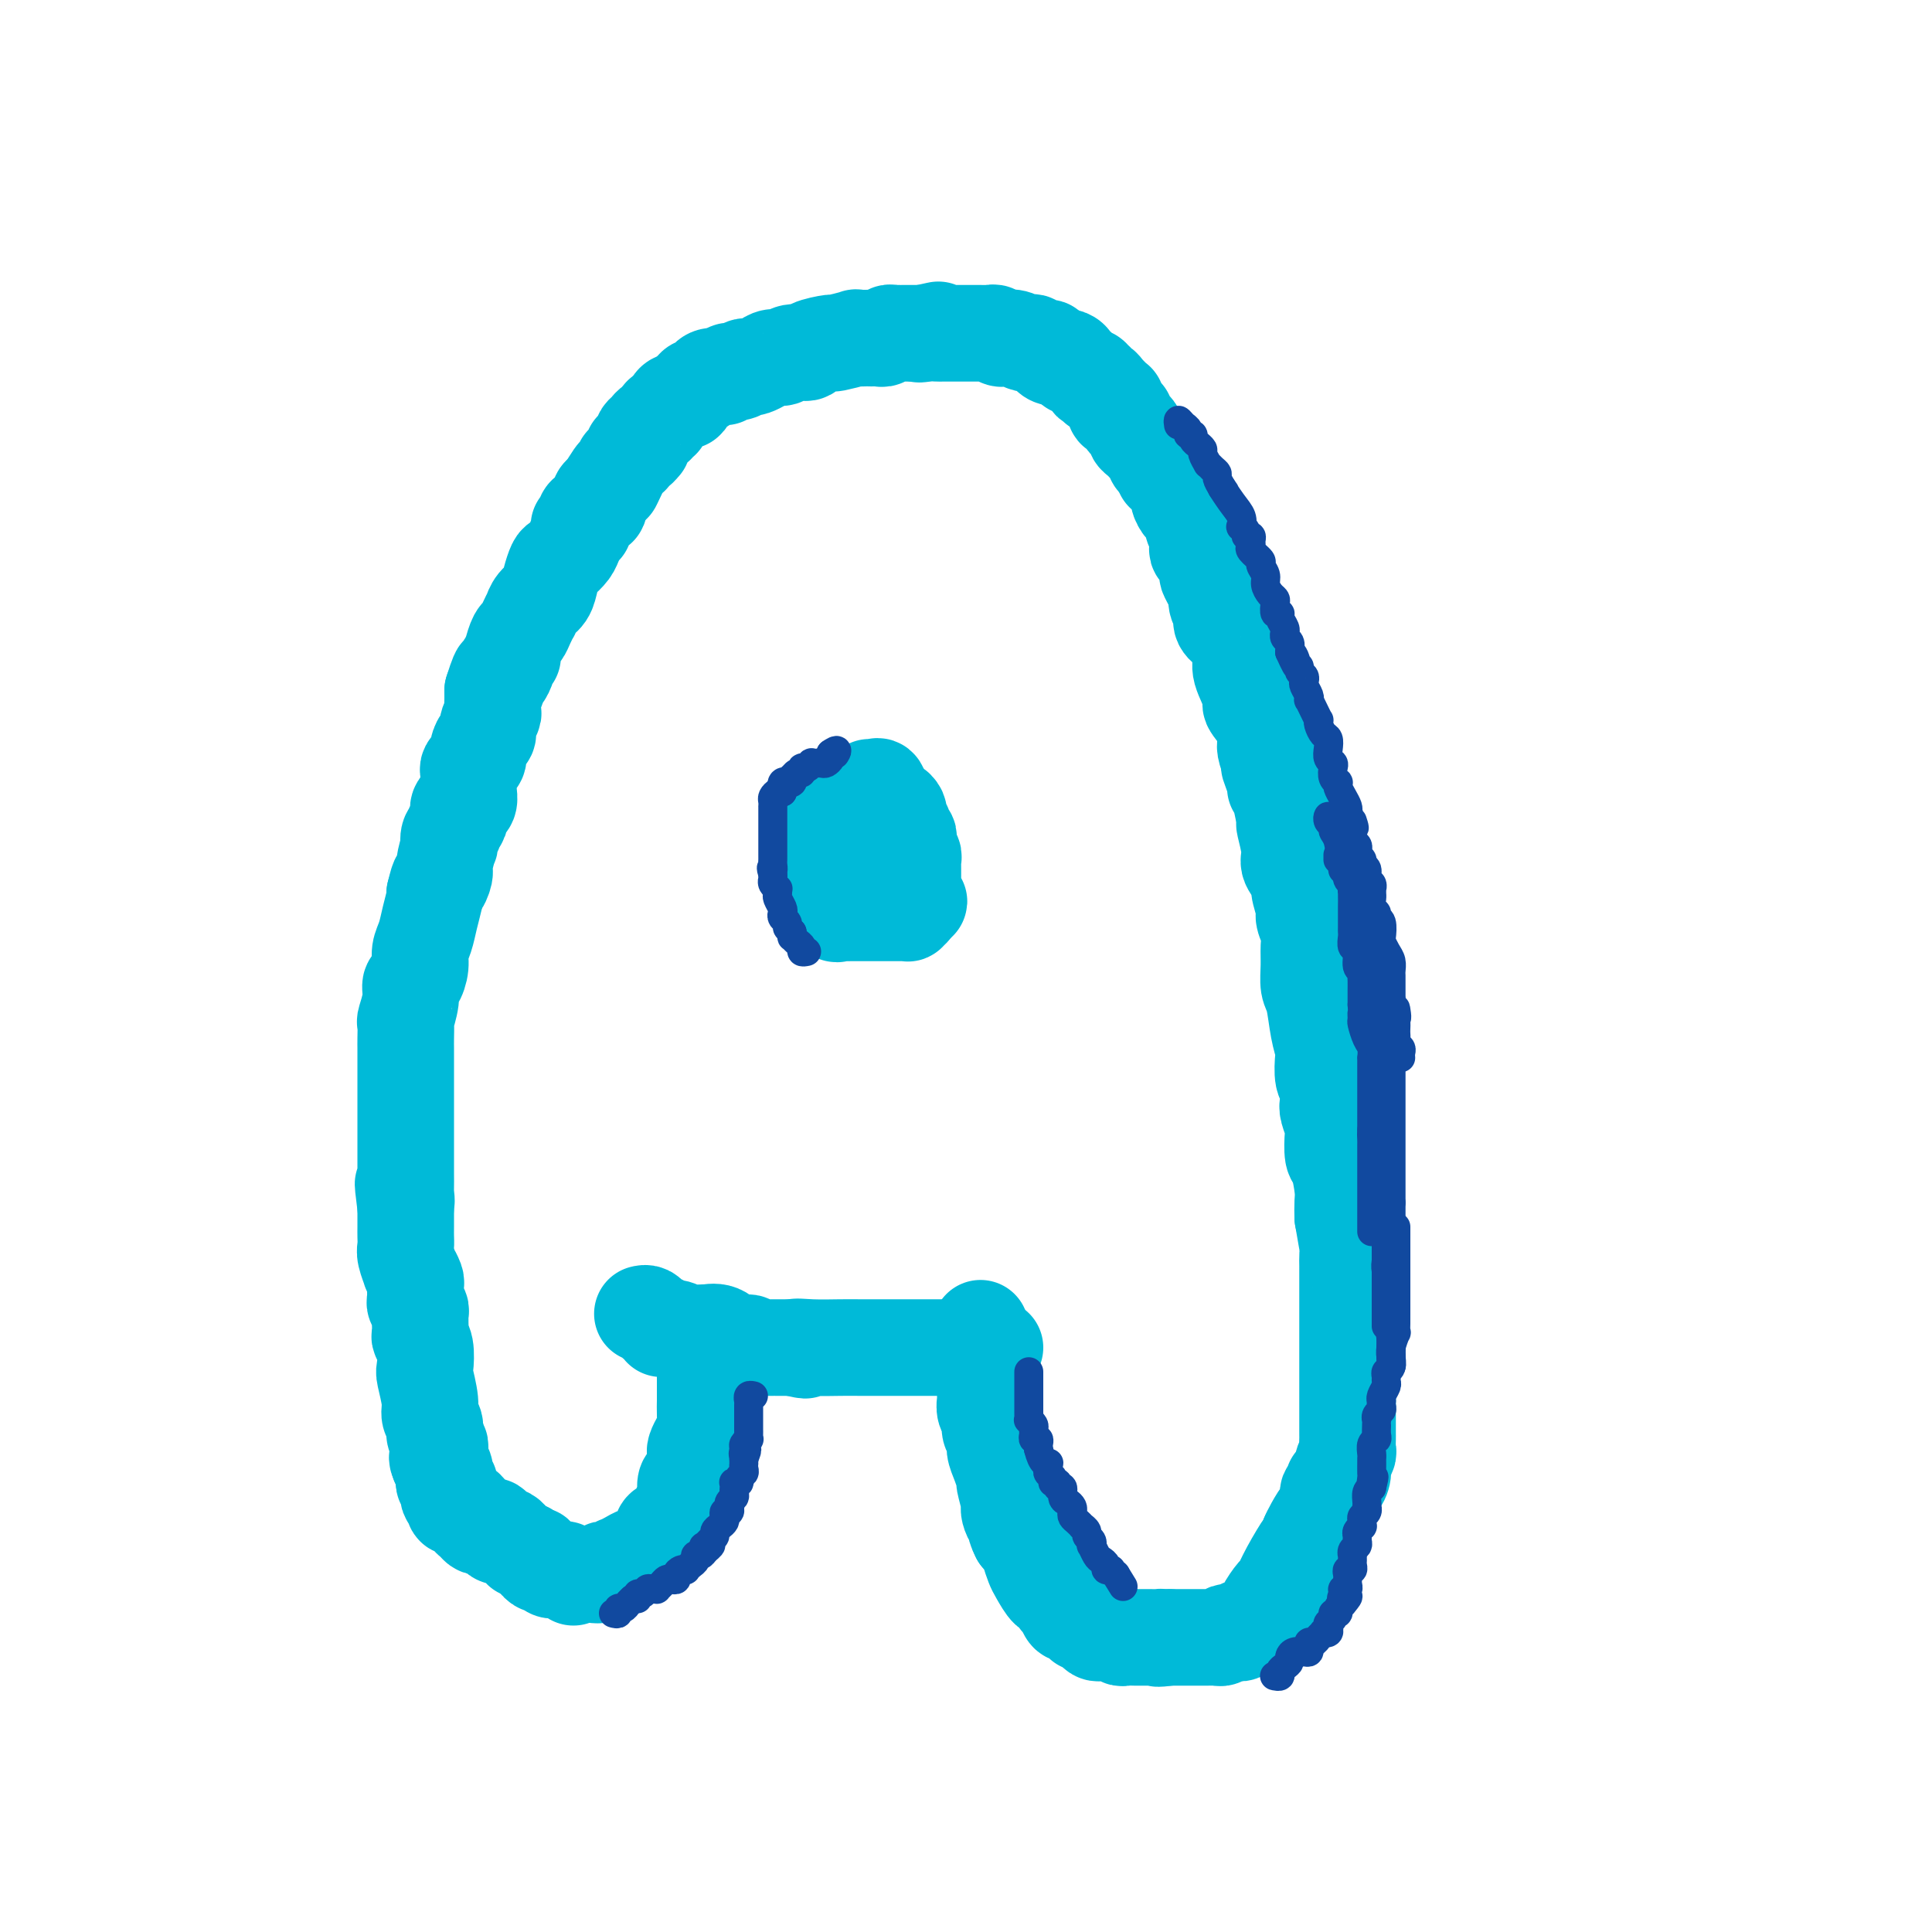 <svg viewBox='0 0 400 400' version='1.1' xmlns='http://www.w3.org/2000/svg' xmlns:xlink='http://www.w3.org/1999/xlink'><g fill='none' stroke='#00BAD8' stroke-width='20' stroke-linecap='round' stroke-linejoin='round'><path d='M146,276c0.000,-0.087 0.000,-0.173 0,0c-0.000,0.173 -0.000,0.606 0,1c0.000,0.394 0.000,0.749 0,1c-0.000,0.251 -0.000,0.400 0,1c0.000,0.600 0.000,1.653 0,2c-0.000,0.347 -0.000,-0.013 0,0c0.000,0.013 0.000,0.399 0,1c-0.000,0.601 -0.000,1.418 0,2c0.000,0.582 0.000,0.929 0,1c-0.000,0.071 -0.000,-0.135 0,0c0.000,0.135 0.000,0.612 0,1c-0.000,0.388 -0.000,0.687 0,1c0.000,0.313 0.001,0.640 0,1c-0.001,0.360 -0.003,0.754 0,1c0.003,0.246 0.011,0.346 0,1c-0.011,0.654 -0.042,1.863 0,3c0.042,1.137 0.155,2.202 0,3c-0.155,0.798 -0.580,1.330 -1,2c-0.420,0.670 -0.834,1.477 -1,2c-0.166,0.523 -0.083,0.761 0,1'/><path d='M144,301c-0.321,4.290 -0.125,2.515 0,2c0.125,-0.515 0.178,0.228 0,1c-0.178,0.772 -0.587,1.572 -1,2c-0.413,0.428 -0.831,0.485 -1,1c-0.169,0.515 -0.090,1.490 0,2c0.090,0.510 0.192,0.555 0,1c-0.192,0.445 -0.678,1.289 -1,2c-0.322,0.711 -0.481,1.290 -1,2c-0.519,0.710 -1.400,1.552 -2,2c-0.600,0.448 -0.920,0.502 -1,1c-0.080,0.498 0.081,1.439 0,2c-0.081,0.561 -0.406,0.741 -1,1c-0.594,0.259 -1.459,0.595 -2,1c-0.541,0.405 -0.757,0.878 -1,1c-0.243,0.122 -0.513,-0.107 -1,0c-0.487,0.107 -1.191,0.551 -2,1c-0.809,0.449 -1.722,0.904 -2,1c-0.278,0.096 0.080,-0.167 0,0c-0.080,0.167 -0.599,0.763 -1,1c-0.401,0.237 -0.685,0.116 -1,0c-0.315,-0.116 -0.662,-0.227 -1,0c-0.338,0.227 -0.668,0.793 -1,1c-0.332,0.207 -0.666,0.055 -1,0c-0.334,-0.055 -0.667,-0.015 -1,0c-0.333,0.015 -0.667,0.004 -1,0c-0.333,-0.004 -0.667,-0.002 -1,0'/><path d='M120,326c-2.582,1.087 -0.537,0.305 0,0c0.537,-0.305 -0.435,-0.134 -1,0c-0.565,0.134 -0.725,0.232 -1,0c-0.275,-0.232 -0.665,-0.793 -1,-1c-0.335,-0.207 -0.615,-0.059 -1,0c-0.385,0.059 -0.876,0.031 -1,0c-0.124,-0.031 0.121,-0.064 0,0c-0.121,0.064 -0.606,0.223 -1,0c-0.394,-0.223 -0.697,-0.830 -1,-1c-0.303,-0.170 -0.606,0.095 -1,0c-0.394,-0.095 -0.879,-0.551 -1,-1c-0.121,-0.449 0.121,-0.890 0,-1c-0.121,-0.110 -0.606,0.111 -1,0c-0.394,-0.111 -0.697,-0.556 -1,-1'/><path d='M109,321c-1.880,-0.725 -1.081,-0.037 -1,0c0.081,0.037 -0.555,-0.578 -1,-1c-0.445,-0.422 -0.697,-0.653 -1,-1c-0.303,-0.347 -0.656,-0.810 -1,-1c-0.344,-0.190 -0.679,-0.107 -1,0c-0.321,0.107 -0.629,0.239 -1,0c-0.371,-0.239 -0.806,-0.848 -1,-1c-0.194,-0.152 -0.146,0.152 0,0c0.146,-0.152 0.389,-0.762 0,-1c-0.389,-0.238 -1.410,-0.105 -2,0c-0.590,0.105 -0.750,0.182 -1,0c-0.250,-0.182 -0.592,-0.623 -1,-1c-0.408,-0.377 -0.884,-0.689 -1,-1c-0.116,-0.311 0.128,-0.622 0,-1c-0.128,-0.378 -0.626,-0.823 -1,-1c-0.374,-0.177 -0.622,-0.088 -1,0c-0.378,0.088 -0.885,0.173 -1,0c-0.115,-0.173 0.161,-0.606 0,-1c-0.161,-0.394 -0.761,-0.750 -1,-1c-0.239,-0.250 -0.117,-0.396 0,-1c0.117,-0.604 0.228,-1.667 0,-2c-0.228,-0.333 -0.797,0.065 -1,0c-0.203,-0.065 -0.041,-0.592 0,-1c0.041,-0.408 -0.041,-0.697 0,-1c0.041,-0.303 0.203,-0.620 0,-1c-0.203,-0.380 -0.772,-0.823 -1,-1c-0.228,-0.177 -0.114,-0.089 0,0'/><path d='M91,303c-0.929,-1.881 -0.253,-1.084 0,-1c0.253,0.084 0.083,-0.544 0,-1c-0.083,-0.456 -0.079,-0.741 0,-1c0.079,-0.259 0.232,-0.493 0,-1c-0.232,-0.507 -0.851,-1.288 -1,-2c-0.149,-0.712 0.170,-1.354 0,-2c-0.170,-0.646 -0.829,-1.297 -1,-2c-0.171,-0.703 0.147,-1.460 0,-3c-0.147,-1.540 -0.757,-3.865 -1,-5c-0.243,-1.135 -0.118,-1.081 0,-2c0.118,-0.919 0.228,-2.809 0,-4c-0.228,-1.191 -0.793,-1.681 -1,-2c-0.207,-0.319 -0.054,-0.467 0,-1c0.054,-0.533 0.011,-1.452 0,-2c-0.011,-0.548 0.011,-0.724 0,-1c-0.011,-0.276 -0.056,-0.651 0,-1c0.056,-0.349 0.211,-0.671 0,-1c-0.211,-0.329 -0.789,-0.666 -1,-1c-0.211,-0.334 -0.055,-0.665 0,-1c0.055,-0.335 0.011,-0.672 0,-1c-0.011,-0.328 0.012,-0.645 0,-1c-0.012,-0.355 -0.060,-0.746 0,-1c0.060,-0.254 0.226,-0.371 0,-1c-0.226,-0.629 -0.845,-1.768 -1,-2c-0.155,-0.232 0.155,0.445 0,0c-0.155,-0.445 -0.773,-2.010 -1,-3c-0.227,-0.990 -0.061,-1.403 0,-2c0.061,-0.597 0.016,-1.376 0,-2c-0.016,-0.624 -0.004,-1.091 0,-2c0.004,-0.909 0.001,-2.260 0,-3c-0.001,-0.740 -0.001,-0.870 0,-1'/><path d='M84,250c-1.083,-8.596 -0.290,-3.584 0,-2c0.290,1.584 0.078,-0.258 0,-1c-0.078,-0.742 -0.021,-0.384 0,-1c0.021,-0.616 0.006,-2.206 0,-3c-0.006,-0.794 -0.001,-0.790 0,-1c0.001,-0.210 0.000,-0.633 0,-1c-0.000,-0.367 -0.000,-0.679 0,-1c0.000,-0.321 0.000,-0.652 0,-1c-0.000,-0.348 -0.000,-0.712 0,-1c0.000,-0.288 0.000,-0.500 0,-1c-0.000,-0.500 -0.000,-1.288 0,-2c0.000,-0.712 -0.000,-1.350 0,-2c0.000,-0.650 0.000,-1.314 0,-2c-0.000,-0.686 -0.000,-1.395 0,-2c0.000,-0.605 0.000,-1.107 0,-2c-0.000,-0.893 -0.000,-2.177 0,-3c0.000,-0.823 0.000,-1.184 0,-2c-0.000,-0.816 -0.001,-2.086 0,-3c0.001,-0.914 0.004,-1.473 0,-2c-0.004,-0.527 -0.016,-1.024 0,-2c0.016,-0.976 0.060,-2.431 0,-3c-0.060,-0.569 -0.222,-0.252 0,-1c0.222,-0.748 0.829,-2.559 1,-4c0.171,-1.441 -0.095,-2.510 0,-3c0.095,-0.490 0.550,-0.402 1,-1c0.450,-0.598 0.895,-1.883 1,-3c0.105,-1.117 -0.129,-2.064 0,-3c0.129,-0.936 0.622,-1.859 1,-3c0.378,-1.141 0.640,-2.499 1,-4c0.360,-1.501 0.817,-3.143 1,-4c0.183,-0.857 0.091,-0.928 0,-1'/><path d='M90,185c1.090,-4.523 0.814,-2.331 1,-2c0.186,0.331 0.833,-1.200 1,-2c0.167,-0.800 -0.147,-0.869 0,-2c0.147,-1.131 0.756,-3.325 1,-4c0.244,-0.675 0.122,0.170 0,0c-0.122,-0.170 -0.243,-1.354 0,-2c0.243,-0.646 0.849,-0.755 1,-1c0.151,-0.245 -0.152,-0.626 0,-1c0.152,-0.374 0.758,-0.741 1,-1c0.242,-0.259 0.121,-0.411 0,-1c-0.121,-0.589 -0.243,-1.614 0,-2c0.243,-0.386 0.850,-0.131 1,0c0.150,0.131 -0.156,0.138 0,0c0.156,-0.138 0.774,-0.422 1,-1c0.226,-0.578 0.060,-1.450 0,-2c-0.060,-0.550 -0.013,-0.777 0,-1c0.013,-0.223 -0.007,-0.440 0,-1c0.007,-0.560 0.040,-1.462 0,-2c-0.040,-0.538 -0.151,-0.711 0,-1c0.151,-0.289 0.566,-0.692 1,-1c0.434,-0.308 0.886,-0.519 1,-1c0.114,-0.481 -0.109,-1.232 0,-2c0.109,-0.768 0.551,-1.553 1,-2c0.449,-0.447 0.905,-0.557 1,-1c0.095,-0.443 -0.171,-1.221 0,-2c0.171,-0.779 0.778,-1.559 1,-2c0.222,-0.441 0.060,-0.542 0,-1c-0.060,-0.458 -0.017,-1.274 0,-2c0.017,-0.726 0.009,-1.363 0,-2'/><path d='M102,143c2.095,-6.672 1.331,-2.351 1,-1c-0.331,1.351 -0.229,-0.269 0,-1c0.229,-0.731 0.583,-0.574 1,-1c0.417,-0.426 0.895,-1.436 1,-2c0.105,-0.564 -0.165,-0.684 0,-1c0.165,-0.316 0.765,-0.829 1,-1c0.235,-0.171 0.104,0.001 0,0c-0.104,-0.001 -0.182,-0.176 0,-1c0.182,-0.824 0.623,-2.296 1,-3c0.377,-0.704 0.692,-0.640 1,-1c0.308,-0.360 0.611,-1.145 1,-2c0.389,-0.855 0.864,-1.778 1,-2c0.136,-0.222 -0.065,0.259 0,0c0.065,-0.259 0.398,-1.259 1,-2c0.602,-0.741 1.475,-1.224 2,-2c0.525,-0.776 0.704,-1.846 1,-3c0.296,-1.154 0.710,-2.393 1,-3c0.290,-0.607 0.456,-0.583 1,-1c0.544,-0.417 1.465,-1.275 2,-2c0.535,-0.725 0.683,-1.317 1,-2c0.317,-0.683 0.802,-1.458 1,-2c0.198,-0.542 0.109,-0.852 0,-1c-0.109,-0.148 -0.237,-0.135 0,0c0.237,0.135 0.838,0.392 1,0c0.162,-0.392 -0.115,-1.432 0,-2c0.115,-0.568 0.622,-0.663 1,-1c0.378,-0.337 0.627,-0.915 1,-1c0.373,-0.085 0.870,0.323 1,0c0.130,-0.323 -0.106,-1.378 0,-2c0.106,-0.622 0.553,-0.811 1,-1'/><path d='M125,102c3.968,-6.708 2.386,-2.977 2,-2c-0.386,0.977 0.422,-0.799 1,-2c0.578,-1.201 0.925,-1.829 1,-2c0.075,-0.171 -0.121,0.113 0,0c0.121,-0.113 0.558,-0.623 1,-1c0.442,-0.377 0.889,-0.622 1,-1c0.111,-0.378 -0.114,-0.889 0,-1c0.114,-0.111 0.566,0.177 1,0c0.434,-0.177 0.852,-0.821 1,-1c0.148,-0.179 0.028,0.106 0,0c-0.028,-0.106 0.035,-0.602 0,-1c-0.035,-0.398 -0.168,-0.699 0,-1c0.168,-0.301 0.637,-0.601 1,-1c0.363,-0.399 0.619,-0.895 1,-1c0.381,-0.105 0.886,0.183 1,0c0.114,-0.183 -0.163,-0.837 0,-1c0.163,-0.163 0.765,0.164 1,0c0.235,-0.164 0.103,-0.818 0,-1c-0.103,-0.182 -0.178,0.110 0,0c0.178,-0.110 0.607,-0.621 1,-1c0.393,-0.379 0.749,-0.626 1,-1c0.251,-0.374 0.396,-0.875 1,-1c0.604,-0.125 1.667,0.125 2,0c0.333,-0.125 -0.065,-0.626 0,-1c0.065,-0.374 0.591,-0.621 1,-1c0.409,-0.379 0.700,-0.890 1,-1c0.300,-0.110 0.608,0.180 1,0c0.392,-0.180 0.868,-0.832 1,-1c0.132,-0.168 -0.080,0.147 0,0c0.080,-0.147 0.451,-0.756 1,-1c0.549,-0.244 1.274,-0.122 2,0'/><path d='M149,78c2.479,-1.642 1.175,-0.248 1,0c-0.175,0.248 0.779,-0.652 1,-1c0.221,-0.348 -0.293,-0.145 0,0c0.293,0.145 1.391,0.232 2,0c0.609,-0.232 0.729,-0.784 1,-1c0.271,-0.216 0.692,-0.095 1,0c0.308,0.095 0.504,0.165 1,0c0.496,-0.165 1.293,-0.565 2,-1c0.707,-0.435 1.324,-0.904 2,-1c0.676,-0.096 1.412,0.180 2,0c0.588,-0.180 1.029,-0.818 2,-1c0.971,-0.182 2.472,0.091 3,0c0.528,-0.091 0.083,-0.546 1,-1c0.917,-0.454 3.195,-0.906 4,-1c0.805,-0.094 0.138,0.171 1,0c0.862,-0.171 3.253,-0.778 4,-1c0.747,-0.222 -0.151,-0.060 0,0c0.151,0.060 1.350,0.017 2,0c0.650,-0.017 0.752,-0.008 1,0c0.248,0.008 0.644,0.016 1,0c0.356,-0.016 0.674,-0.057 1,0c0.326,0.057 0.661,0.211 1,0c0.339,-0.211 0.682,-0.789 1,-1c0.318,-0.211 0.610,-0.057 1,0c0.390,0.057 0.878,0.015 1,0c0.122,-0.015 -0.122,-0.004 0,0c0.122,0.004 0.610,0.001 1,0c0.390,-0.001 0.682,-0.000 1,0c0.318,0.000 0.663,0.000 1,0c0.337,-0.000 0.668,-0.000 1,0c0.332,0.000 0.666,0.000 1,0'/><path d='M191,69c6.466,-1.392 1.630,-0.373 0,0c-1.630,0.373 -0.056,0.100 1,0c1.056,-0.100 1.592,-0.027 2,0c0.408,0.027 0.686,0.007 1,0c0.314,-0.007 0.662,-0.002 1,0c0.338,0.002 0.664,0.001 1,0c0.336,-0.001 0.680,-0.000 1,0c0.320,0.000 0.614,0.000 1,0c0.386,-0.000 0.863,-0.000 1,0c0.137,0.000 -0.065,0.000 0,0c0.065,-0.000 0.399,-0.001 1,0c0.601,0.001 1.470,0.004 2,0c0.530,-0.004 0.721,-0.015 1,0c0.279,0.015 0.648,0.057 1,0c0.352,-0.057 0.689,-0.212 1,0c0.311,0.212 0.598,0.793 1,1c0.402,0.207 0.920,0.042 1,0c0.080,-0.042 -0.276,0.040 0,0c0.276,-0.040 1.186,-0.203 2,0c0.814,0.203 1.532,0.772 2,1c0.468,0.228 0.685,0.117 1,0c0.315,-0.117 0.728,-0.238 1,0c0.272,0.238 0.404,0.834 1,1c0.596,0.166 1.654,-0.100 2,0c0.346,0.100 -0.022,0.565 0,1c0.022,0.435 0.435,0.838 1,1c0.565,0.162 1.283,0.081 2,0'/><path d='M220,74c2.122,0.785 0.428,0.248 0,0c-0.428,-0.248 0.410,-0.207 1,0c0.590,0.207 0.931,0.581 1,1c0.069,0.419 -0.136,0.882 0,1c0.136,0.118 0.611,-0.108 1,0c0.389,0.108 0.692,0.551 1,1c0.308,0.449 0.623,0.904 1,1c0.377,0.096 0.818,-0.166 1,0c0.182,0.166 0.105,0.762 0,1c-0.105,0.238 -0.237,0.118 0,0c0.237,-0.118 0.841,-0.234 1,0c0.159,0.234 -0.129,0.818 0,1c0.129,0.182 0.676,-0.039 1,0c0.324,0.039 0.424,0.339 1,1c0.576,0.661 1.626,1.683 2,2c0.374,0.317 0.070,-0.071 0,0c-0.070,0.071 0.094,0.600 0,1c-0.094,0.400 -0.446,0.670 0,1c0.446,0.330 1.692,0.718 2,1c0.308,0.282 -0.321,0.457 0,1c0.321,0.543 1.591,1.455 2,2c0.409,0.545 -0.044,0.723 0,1c0.044,0.277 0.585,0.651 1,1c0.415,0.349 0.703,0.672 1,1c0.297,0.328 0.602,0.663 1,1c0.398,0.337 0.890,0.678 1,1c0.110,0.322 -0.163,0.625 0,1c0.163,0.375 0.761,0.821 1,1c0.239,0.179 0.120,0.089 0,0'/><path d='M240,96c3.271,3.809 1.450,2.333 1,2c-0.450,-0.333 0.471,0.478 1,1c0.529,0.522 0.666,0.755 1,1c0.334,0.245 0.864,0.503 1,1c0.136,0.497 -0.122,1.231 0,2c0.122,0.769 0.625,1.571 1,2c0.375,0.429 0.623,0.486 1,1c0.377,0.514 0.885,1.486 1,2c0.115,0.514 -0.163,0.569 0,1c0.163,0.431 0.766,1.236 1,2c0.234,0.764 0.101,1.485 0,2c-0.101,0.515 -0.168,0.823 0,1c0.168,0.177 0.570,0.223 1,1c0.430,0.777 0.886,2.283 1,3c0.114,0.717 -0.114,0.643 0,1c0.114,0.357 0.571,1.145 1,2c0.429,0.855 0.831,1.776 1,2c0.169,0.224 0.105,-0.249 0,0c-0.105,0.249 -0.250,1.220 0,2c0.250,0.780 0.894,1.367 1,2c0.106,0.633 -0.328,1.311 0,2c0.328,0.689 1.416,1.389 2,2c0.584,0.611 0.662,1.132 1,2c0.338,0.868 0.934,2.083 1,3c0.066,0.917 -0.399,1.538 0,3c0.399,1.462 1.661,3.766 2,5c0.339,1.234 -0.246,1.397 0,2c0.246,0.603 1.324,1.646 2,3c0.676,1.354 0.951,3.018 1,4c0.049,0.982 -0.129,1.280 0,2c0.129,0.720 0.564,1.860 1,3'/><path d='M263,158c3.494,9.649 0.730,2.773 0,1c-0.730,-1.773 0.574,1.559 1,3c0.426,1.441 -0.025,0.991 0,1c0.025,0.009 0.526,0.476 1,2c0.474,1.524 0.919,4.103 1,5c0.081,0.897 -0.204,0.111 0,1c0.204,0.889 0.896,3.453 1,5c0.104,1.547 -0.379,2.076 0,3c0.379,0.924 1.622,2.243 2,3c0.378,0.757 -0.109,0.954 0,2c0.109,1.046 0.814,2.943 1,4c0.186,1.057 -0.147,1.274 0,2c0.147,0.726 0.775,1.963 1,3c0.225,1.037 0.049,1.876 0,3c-0.049,1.124 0.029,2.532 0,4c-0.029,1.468 -0.165,2.996 0,4c0.165,1.004 0.632,1.484 1,3c0.368,1.516 0.638,4.068 1,6c0.362,1.932 0.815,3.246 1,4c0.185,0.754 0.101,0.949 0,2c-0.101,1.051 -0.220,2.957 0,4c0.220,1.043 0.777,1.222 1,2c0.223,0.778 0.112,2.156 0,3c-0.112,0.844 -0.223,1.154 0,2c0.223,0.846 0.782,2.229 1,3c0.218,0.771 0.097,0.930 0,2c-0.097,1.070 -0.170,3.052 0,4c0.170,0.948 0.582,0.862 1,2c0.418,1.138 0.843,3.499 1,5c0.157,1.501 0.045,2.143 0,3c-0.045,0.857 -0.022,1.928 0,3'/><path d='M278,252c2.547,15.064 1.415,5.723 1,3c-0.415,-2.723 -0.111,1.170 0,3c0.111,1.830 0.030,1.596 0,2c-0.030,0.404 -0.008,1.445 0,2c0.008,0.555 0.002,0.625 0,1c-0.002,0.375 -0.001,1.056 0,2c0.001,0.944 0.000,2.152 0,3c-0.000,0.848 -0.000,1.335 0,2c0.000,0.665 0.000,1.509 0,3c-0.000,1.491 -0.000,3.631 0,5c0.000,1.369 0.000,1.967 0,3c-0.000,1.033 -0.000,2.499 0,4c0.000,1.501 0.000,3.036 0,4c-0.000,0.964 -0.000,1.358 0,2c0.000,0.642 0.000,1.533 0,2c-0.000,0.467 -0.000,0.510 0,1c0.000,0.490 0.001,1.426 0,2c-0.001,0.574 -0.004,0.787 0,1c0.004,0.213 0.016,0.427 0,1c-0.016,0.573 -0.060,1.507 0,2c0.060,0.493 0.222,0.547 0,1c-0.222,0.453 -0.829,1.307 -1,2c-0.171,0.693 0.094,1.226 0,2c-0.094,0.774 -0.546,1.787 -1,2c-0.454,0.213 -0.908,-0.376 -1,0c-0.092,0.376 0.179,1.718 0,2c-0.179,0.282 -0.808,-0.496 -1,0c-0.192,0.496 0.052,2.267 0,3c-0.052,0.733 -0.398,0.428 -1,1c-0.602,0.572 -1.458,2.021 -2,3c-0.542,0.979 -0.771,1.490 -1,2'/><path d='M271,318c-1.313,2.998 -0.594,1.493 -1,2c-0.406,0.507 -1.936,3.025 -3,5c-1.064,1.975 -1.661,3.408 -2,4c-0.339,0.592 -0.420,0.343 -1,1c-0.580,0.657 -1.660,2.218 -2,3c-0.340,0.782 0.058,0.783 0,1c-0.058,0.217 -0.574,0.650 -1,1c-0.426,0.350 -0.762,0.616 -1,1c-0.238,0.384 -0.378,0.887 -1,1c-0.622,0.113 -1.725,-0.162 -2,0c-0.275,0.162 0.277,0.761 0,1c-0.277,0.239 -1.384,0.116 -2,0c-0.616,-0.116 -0.743,-0.227 -1,0c-0.257,0.227 -0.646,0.793 -1,1c-0.354,0.207 -0.673,0.055 -1,0c-0.327,-0.055 -0.660,-0.015 -1,0c-0.340,0.015 -0.686,0.004 -1,0c-0.314,-0.004 -0.594,-0.001 -1,0c-0.406,0.001 -0.936,0.000 -1,0c-0.064,-0.000 0.338,-0.000 0,0c-0.338,0.000 -1.417,0.000 -2,0c-0.583,-0.000 -0.672,-0.000 -1,0c-0.328,0.000 -0.896,0.000 -1,0c-0.104,-0.000 0.256,-0.000 0,0c-0.256,0.000 -1.128,0.000 -2,0'/><path d='M242,339c-3.268,0.464 -2.436,0.124 -2,0c0.436,-0.124 0.478,-0.034 0,0c-0.478,0.034 -1.476,0.010 -2,0c-0.524,-0.010 -0.575,-0.006 -1,0c-0.425,0.006 -1.223,0.016 -2,0c-0.777,-0.016 -1.532,-0.057 -2,0c-0.468,0.057 -0.650,0.211 -1,0c-0.350,-0.211 -0.867,-0.789 -1,-1c-0.133,-0.211 0.119,-0.055 0,0c-0.119,0.055 -0.610,0.011 -1,0c-0.390,-0.011 -0.678,0.012 -1,0c-0.322,-0.012 -0.677,-0.060 -1,0c-0.323,0.060 -0.612,0.227 -1,0c-0.388,-0.227 -0.873,-0.850 -1,-1c-0.127,-0.150 0.106,0.171 0,0c-0.106,-0.171 -0.549,-0.834 -1,-1c-0.451,-0.166 -0.908,0.165 -1,0c-0.092,-0.165 0.183,-0.827 0,-1c-0.183,-0.173 -0.822,0.143 -1,0c-0.178,-0.143 0.107,-0.744 0,-1c-0.107,-0.256 -0.606,-0.168 -1,0c-0.394,0.168 -0.682,0.416 -1,0c-0.318,-0.416 -0.666,-1.494 -1,-2c-0.334,-0.506 -0.653,-0.438 -1,-1c-0.347,-0.562 -0.723,-1.752 -1,-2c-0.277,-0.248 -0.455,0.448 -1,0c-0.545,-0.448 -1.455,-2.040 -2,-3c-0.545,-0.960 -0.723,-1.288 -1,-2c-0.277,-0.712 -0.651,-1.807 -1,-3c-0.349,-1.193 -0.671,-2.484 -1,-3c-0.329,-0.516 -0.664,-0.258 -1,0'/><path d='M211,318c-1.502,-2.896 -0.258,-2.135 0,-2c0.258,0.135 -0.471,-0.357 -1,-1c-0.529,-0.643 -0.859,-1.438 -1,-2c-0.141,-0.562 -0.093,-0.891 0,-1c0.093,-0.109 0.231,0.003 0,-1c-0.231,-1.003 -0.831,-3.122 -1,-4c-0.169,-0.878 0.094,-0.514 0,-1c-0.094,-0.486 -0.546,-1.821 -1,-3c-0.454,-1.179 -0.910,-2.202 -1,-3c-0.090,-0.798 0.186,-1.369 0,-2c-0.186,-0.631 -0.835,-1.320 -1,-2c-0.165,-0.680 0.152,-1.351 0,-2c-0.152,-0.649 -0.773,-1.276 -1,-2c-0.227,-0.724 -0.060,-1.545 0,-2c0.060,-0.455 0.012,-0.543 0,-1c-0.012,-0.457 0.011,-1.282 0,-2c-0.011,-0.718 -0.055,-1.330 0,-2c0.055,-0.670 0.211,-1.399 0,-2c-0.211,-0.601 -0.789,-1.074 -1,-2c-0.211,-0.926 -0.057,-2.304 0,-3c0.057,-0.696 0.015,-0.709 0,-1c-0.015,-0.291 -0.004,-0.862 0,-1c0.004,-0.138 0.001,0.155 0,0c-0.001,-0.155 -0.000,-0.759 0,-1c0.000,-0.241 0.000,-0.121 0,0'/><path d='M133,272c0.332,-0.081 0.663,-0.161 1,0c0.337,0.161 0.678,0.565 1,1c0.322,0.435 0.624,0.901 1,1c0.376,0.099 0.824,-0.171 1,0c0.176,0.171 0.079,0.782 0,1c-0.079,0.218 -0.138,0.044 0,0c0.138,-0.044 0.475,0.040 1,0c0.525,-0.040 1.238,-0.206 2,0c0.762,0.206 1.572,0.785 2,1c0.428,0.215 0.473,0.065 1,0c0.527,-0.065 1.535,-0.047 2,0c0.465,0.047 0.385,0.121 1,0c0.615,-0.121 1.923,-0.439 3,0c1.077,0.439 1.923,1.634 3,2c1.077,0.366 2.383,-0.098 3,0c0.617,0.098 0.543,0.758 1,1c0.457,0.242 1.444,0.065 2,0c0.556,-0.065 0.679,-0.017 1,0c0.321,0.017 0.839,0.005 1,0c0.161,-0.005 -0.033,-0.001 0,0c0.033,0.001 0.295,0.000 1,0c0.705,-0.000 1.852,-0.000 3,0'/><path d='M164,279c4.924,1.083 1.734,0.290 1,0c-0.734,-0.290 0.986,-0.078 3,0c2.014,0.078 4.320,0.021 6,0c1.680,-0.021 2.734,-0.006 4,0c1.266,0.006 2.743,0.001 4,0c1.257,-0.001 2.294,-0.000 3,0c0.706,0.000 1.081,0.000 2,0c0.919,-0.000 2.384,-0.000 4,0c1.616,0.000 3.385,0.000 5,0c1.615,-0.000 3.077,-0.000 4,0c0.923,0.000 1.309,0.000 2,0c0.691,-0.000 1.688,-0.000 2,0c0.312,0.000 -0.061,0.000 0,0c0.061,-0.000 0.555,-0.000 1,0c0.445,0.000 0.841,0.000 1,0c0.159,-0.000 0.079,-0.000 0,0'/><path d='M177,165c-0.333,-0.511 -0.666,-1.023 -1,-1c-0.334,0.023 -0.668,0.579 -1,1c-0.332,0.421 -0.662,0.705 -1,1c-0.338,0.295 -0.683,0.600 -1,1c-0.317,0.400 -0.606,0.895 -1,1c-0.394,0.105 -0.894,-0.179 -1,0c-0.106,0.179 0.182,0.822 0,1c-0.182,0.178 -0.834,-0.107 -1,0c-0.166,0.107 0.153,0.607 0,1c-0.153,0.393 -0.777,0.679 -1,1c-0.223,0.321 -0.046,0.676 0,1c0.046,0.324 -0.040,0.615 0,1c0.040,0.385 0.207,0.863 0,1c-0.207,0.137 -0.788,-0.066 -1,0c-0.212,0.066 -0.057,0.400 0,1c0.057,0.600 0.015,1.466 0,2c-0.015,0.534 -0.004,0.734 0,1c0.004,0.266 0.001,0.596 0,1c-0.001,0.404 -0.000,0.881 0,1c0.000,0.119 0.000,-0.122 0,0c-0.000,0.122 -0.000,0.606 0,1c0.000,0.394 0.000,0.697 0,1'/><path d='M168,182c-0.071,2.023 0.752,1.081 1,1c0.248,-0.081 -0.078,0.700 0,1c0.078,0.300 0.561,0.118 1,0c0.439,-0.118 0.835,-0.171 1,0c0.165,0.171 0.101,0.566 0,1c-0.101,0.434 -0.238,0.909 0,1c0.238,0.091 0.851,-0.200 1,0c0.149,0.200 -0.167,0.891 0,1c0.167,0.109 0.818,-0.363 1,0c0.182,0.363 -0.106,1.561 0,2c0.106,0.439 0.606,0.118 1,0c0.394,-0.118 0.683,-0.031 1,0c0.317,0.031 0.662,0.008 1,0c0.338,-0.008 0.668,-0.002 1,0c0.332,0.002 0.665,0.001 1,0c0.335,-0.001 0.671,-0.000 1,0c0.329,0.000 0.651,0.000 1,0c0.349,-0.000 0.724,-0.000 1,0c0.276,0.000 0.451,-0.000 1,0c0.549,0.000 1.470,0.000 2,0c0.530,-0.000 0.668,-0.000 1,0c0.332,0.000 0.859,0.001 1,0c0.141,-0.001 -0.102,-0.003 0,0c0.102,0.003 0.549,0.012 1,0c0.451,-0.012 0.904,-0.044 1,0c0.096,0.044 -0.167,0.166 0,0c0.167,-0.166 0.762,-0.619 1,-1c0.238,-0.381 0.119,-0.691 0,-1'/><path d='M189,187c2.475,-0.411 0.663,-0.439 0,-1c-0.663,-0.561 -0.178,-1.656 0,-2c0.178,-0.344 0.048,0.063 0,0c-0.048,-0.063 -0.013,-0.594 0,-1c0.013,-0.406 0.003,-0.686 0,-1c-0.003,-0.314 0.000,-0.662 0,-1c-0.000,-0.338 -0.004,-0.668 0,-1c0.004,-0.332 0.015,-0.667 0,-1c-0.015,-0.333 -0.057,-0.663 0,-1c0.057,-0.337 0.211,-0.682 0,-1c-0.211,-0.318 -0.788,-0.610 -1,-1c-0.212,-0.390 -0.061,-0.878 0,-1c0.061,-0.122 0.031,0.121 0,0c-0.031,-0.121 -0.065,-0.606 0,-1c0.065,-0.394 0.228,-0.698 0,-1c-0.228,-0.302 -0.846,-0.602 -1,-1c-0.154,-0.398 0.155,-0.894 0,-1c-0.155,-0.106 -0.773,0.179 -1,0c-0.227,-0.179 -0.064,-0.823 0,-1c0.064,-0.177 0.028,0.111 0,0c-0.028,-0.111 -0.049,-0.621 0,-1c0.049,-0.379 0.167,-0.626 0,-1c-0.167,-0.374 -0.619,-0.874 -1,-1c-0.381,-0.126 -0.690,0.121 -1,0c-0.310,-0.121 -0.622,-0.609 -1,-1c-0.378,-0.391 -0.822,-0.683 -1,-1c-0.178,-0.317 -0.089,-0.658 0,-1'/><path d='M182,164c-1.095,-2.105 -0.332,-0.368 0,0c0.332,0.368 0.233,-0.633 0,-1c-0.233,-0.367 -0.601,-0.099 -1,0c-0.399,0.099 -0.828,0.028 -1,0c-0.172,-0.028 -0.086,-0.014 0,0'/></g>
<g fill='none' stroke='#11499F' stroke-width='6' stroke-linecap='round' stroke-linejoin='round'><path d='M127,334c0.447,0.120 0.893,0.239 1,0c0.107,-0.239 -0.126,-0.837 0,-1c0.126,-0.163 0.611,0.110 1,0c0.389,-0.110 0.683,-0.603 1,-1c0.317,-0.397 0.659,-0.699 1,-1'/><path d='M131,331c0.858,-0.399 1.003,0.103 1,0c-0.003,-0.103 -0.155,-0.813 0,-1c0.155,-0.187 0.615,0.147 1,0c0.385,-0.147 0.695,-0.774 1,-1c0.305,-0.226 0.607,-0.050 1,0c0.393,0.050 0.879,-0.025 1,0c0.121,0.025 -0.121,0.151 0,0c0.121,-0.151 0.606,-0.579 1,-1c0.394,-0.421 0.697,-0.834 1,-1c0.303,-0.166 0.607,-0.083 1,0c0.393,0.083 0.875,0.167 1,0c0.125,-0.167 -0.107,-0.584 0,-1c0.107,-0.416 0.555,-0.832 1,-1c0.445,-0.168 0.889,-0.087 1,0c0.111,0.087 -0.111,0.182 0,0c0.111,-0.182 0.555,-0.640 1,-1c0.445,-0.360 0.893,-0.622 1,-1c0.107,-0.378 -0.125,-0.871 0,-1c0.125,-0.129 0.607,0.106 1,0c0.393,-0.106 0.696,-0.553 1,-1'/><path d='M146,321c2.332,-1.786 0.663,-1.252 0,-1c-0.663,0.252 -0.318,0.222 0,0c0.318,-0.222 0.611,-0.637 1,-1c0.389,-0.363 0.875,-0.674 1,-1c0.125,-0.326 -0.111,-0.666 0,-1c0.111,-0.334 0.569,-0.663 1,-1c0.431,-0.337 0.833,-0.682 1,-1c0.167,-0.318 0.097,-0.607 0,-1c-0.097,-0.393 -0.222,-0.889 0,-1c0.222,-0.111 0.791,0.163 1,0c0.209,-0.163 0.060,-0.765 0,-1c-0.060,-0.235 -0.030,-0.105 0,0c0.030,0.105 0.061,0.183 0,0c-0.061,-0.183 -0.212,-0.627 0,-1c0.212,-0.373 0.788,-0.675 1,-1c0.212,-0.325 0.061,-0.675 0,-1c-0.061,-0.325 -0.031,-0.626 0,-1c0.031,-0.374 0.065,-0.821 0,-1c-0.065,-0.179 -0.228,-0.089 0,0c0.228,0.089 0.846,0.178 1,0c0.154,-0.178 -0.155,-0.621 0,-1c0.155,-0.379 0.774,-0.693 1,-1c0.226,-0.307 0.061,-0.608 0,-1c-0.061,-0.392 -0.016,-0.875 0,-1c0.016,-0.125 0.005,0.107 0,0c-0.005,-0.107 -0.002,-0.554 0,-1'/><path d='M154,302c1.233,-3.117 0.316,-1.409 0,-1c-0.316,0.409 -0.032,-0.482 0,-1c0.032,-0.518 -0.188,-0.664 0,-1c0.188,-0.336 0.782,-0.863 1,-1c0.218,-0.137 0.058,0.117 0,0c-0.058,-0.117 -0.016,-0.606 0,-1c0.016,-0.394 0.004,-0.693 0,-1c-0.004,-0.307 -0.001,-0.621 0,-1c0.001,-0.379 0.000,-0.823 0,-1c-0.000,-0.177 -0.000,-0.089 0,0c0.000,0.089 -0.000,0.177 0,0c0.000,-0.177 0.000,-0.621 0,-1c-0.000,-0.379 -0.001,-0.694 0,-1c0.001,-0.306 0.004,-0.604 0,-1c-0.004,-0.396 -0.015,-0.891 0,-1c0.015,-0.109 0.056,0.167 0,0c-0.056,-0.167 -0.207,-0.776 0,-1c0.207,-0.224 0.774,-0.064 1,0c0.226,0.064 0.113,0.032 0,0'/><path d='M167,197c-0.445,0.092 -0.890,0.183 -1,0c-0.110,-0.183 0.114,-0.641 0,-1c-0.114,-0.359 -0.566,-0.618 -1,-1c-0.434,-0.382 -0.848,-0.886 -1,-1c-0.152,-0.114 -0.041,0.162 0,0c0.041,-0.162 0.012,-0.760 0,-1c-0.012,-0.240 -0.006,-0.120 0,0'/><path d='M164,193c-0.707,-0.797 -0.973,-0.790 -1,-1c-0.027,-0.210 0.185,-0.637 0,-1c-0.185,-0.363 -0.767,-0.660 -1,-1c-0.233,-0.340 -0.115,-0.722 0,-1c0.115,-0.278 0.228,-0.452 0,-1c-0.228,-0.548 -0.797,-1.470 -1,-2c-0.203,-0.530 -0.040,-0.667 0,-1c0.040,-0.333 -0.042,-0.863 0,-1c0.042,-0.137 0.207,0.118 0,0c-0.207,-0.118 -0.787,-0.609 -1,-1c-0.213,-0.391 -0.061,-0.683 0,-1c0.061,-0.317 0.030,-0.658 0,-1'/><path d='M160,181c-0.619,-2.035 -0.166,-1.122 0,-1c0.166,0.122 0.044,-0.546 0,-1c-0.044,-0.454 -0.012,-0.695 0,-1c0.012,-0.305 0.003,-0.673 0,-1c-0.003,-0.327 -0.001,-0.612 0,-1c0.001,-0.388 0.000,-0.877 0,-1c-0.000,-0.123 -0.000,0.121 0,0c0.000,-0.121 0.000,-0.606 0,-1c-0.000,-0.394 -0.000,-0.697 0,-1c0.000,-0.303 0.000,-0.606 0,-1c-0.000,-0.394 -0.000,-0.879 0,-1c0.000,-0.121 0.000,0.121 0,0c-0.000,-0.121 -0.000,-0.606 0,-1c0.000,-0.394 0.000,-0.697 0,-1c-0.000,-0.303 -0.001,-0.606 0,-1c0.001,-0.394 0.003,-0.880 0,-1c-0.003,-0.120 -0.012,0.125 0,0c0.012,-0.125 0.044,-0.621 0,-1c-0.044,-0.379 -0.166,-0.640 0,-1c0.166,-0.360 0.619,-0.817 1,-1c0.381,-0.183 0.691,-0.091 1,0'/><path d='M162,164c0.327,-2.795 0.144,-1.284 0,-1c-0.144,0.284 -0.249,-0.660 0,-1c0.249,-0.340 0.850,-0.076 1,0c0.150,0.076 -0.153,-0.036 0,0c0.153,0.036 0.763,0.221 1,0c0.237,-0.221 0.101,-0.848 0,-1c-0.101,-0.152 -0.168,0.170 0,0c0.168,-0.170 0.571,-0.834 1,-1c0.429,-0.166 0.884,0.166 1,0c0.116,-0.166 -0.109,-0.829 0,-1c0.109,-0.171 0.550,0.150 1,0c0.450,-0.150 0.908,-0.773 1,-1c0.092,-0.227 -0.183,-0.060 0,0c0.183,0.060 0.823,0.013 1,0c0.177,-0.013 -0.110,0.008 0,0c0.110,-0.008 0.617,-0.043 1,0c0.383,0.043 0.642,0.165 1,0c0.358,-0.165 0.817,-0.619 1,-1c0.183,-0.381 0.092,-0.691 0,-1'/><path d='M172,156c1.778,-1.244 1.222,-0.356 1,0c-0.222,0.356 -0.111,0.178 0,0'/><path d='M213,284c-0.000,0.447 -0.000,0.893 0,1c0.000,0.107 0.000,-0.126 0,0c-0.000,0.126 -0.000,0.612 0,1c0.000,0.388 0.000,0.677 0,1c-0.000,0.323 -0.000,0.678 0,1c0.000,0.322 0.000,0.611 0,1c-0.000,0.389 -0.000,0.877 0,1c0.000,0.123 0.000,-0.121 0,0c-0.000,0.121 -0.001,0.606 0,1c0.001,0.394 0.004,0.697 0,1c-0.004,0.303 -0.015,0.606 0,1c0.015,0.394 0.057,0.879 0,1c-0.057,0.121 -0.212,-0.121 0,0c0.212,0.121 0.793,0.606 1,1c0.207,0.394 0.041,0.697 0,1c-0.041,0.303 0.041,0.606 0,1c-0.041,0.394 -0.207,0.879 0,1c0.207,0.121 0.786,-0.121 1,0c0.214,0.121 0.061,0.606 0,1c-0.061,0.394 -0.031,0.697 0,1'/><path d='M215,300c0.764,3.167 1.673,3.086 2,3c0.327,-0.086 0.073,-0.177 0,0c-0.073,0.177 0.037,0.621 0,1c-0.037,0.379 -0.221,0.694 0,1c0.221,0.306 0.848,0.602 1,1c0.152,0.398 -0.170,0.898 0,1c0.170,0.102 0.833,-0.194 1,0c0.167,0.194 -0.162,0.878 0,1c0.162,0.122 0.814,-0.318 1,0c0.186,0.318 -0.094,1.395 0,2c0.094,0.605 0.564,0.739 1,1c0.436,0.261 0.839,0.648 1,1c0.161,0.352 0.081,0.668 0,1c-0.081,0.332 -0.161,0.680 0,1c0.161,0.320 0.564,0.611 1,1c0.436,0.389 0.905,0.878 1,1c0.095,0.122 -0.185,-0.121 0,0c0.185,0.121 0.833,0.605 1,1c0.167,0.395 -0.148,0.701 0,1c0.148,0.299 0.760,0.591 1,1c0.240,0.409 0.107,0.935 0,1c-0.107,0.065 -0.187,-0.333 0,0c0.187,0.333 0.643,1.396 1,2c0.357,0.604 0.617,0.750 1,1c0.383,0.250 0.890,0.606 1,1c0.110,0.394 -0.177,0.827 0,1c0.177,0.173 0.817,0.085 1,0c0.183,-0.085 -0.091,-0.167 0,0c0.091,0.167 0.545,0.584 1,1'/><path d='M231,326c2.667,4.333 1.333,2.167 0,0'/><path d='M264,347c-0.119,-0.024 -0.238,-0.048 0,0c0.238,0.048 0.834,0.168 1,0c0.166,-0.168 -0.097,-0.623 0,-1c0.097,-0.377 0.554,-0.676 1,-1c0.446,-0.324 0.880,-0.675 1,-1c0.120,-0.325 -0.073,-0.626 0,-1c0.073,-0.374 0.411,-0.822 1,-1c0.589,-0.178 1.429,-0.085 2,0c0.571,0.085 0.874,0.164 1,0c0.126,-0.164 0.076,-0.569 0,-1c-0.076,-0.431 -0.179,-0.886 0,-1c0.179,-0.114 0.640,0.114 1,0c0.360,-0.114 0.619,-0.569 1,-1c0.381,-0.431 0.886,-0.836 1,-1c0.114,-0.164 -0.161,-0.085 0,0c0.161,0.085 0.760,0.176 1,0c0.240,-0.176 0.121,-0.621 0,-1c-0.121,-0.379 -0.243,-0.693 0,-1c0.243,-0.307 0.852,-0.607 1,-1c0.148,-0.393 -0.167,-0.879 0,-1c0.167,-0.121 0.814,0.121 1,0c0.186,-0.121 -0.090,-0.606 0,-1c0.090,-0.394 0.545,-0.697 1,-1'/><path d='M278,332c2.161,-2.503 0.565,-1.262 0,-1c-0.565,0.262 -0.099,-0.455 0,-1c0.099,-0.545 -0.169,-0.919 0,-1c0.169,-0.081 0.776,0.132 1,0c0.224,-0.132 0.064,-0.609 0,-1c-0.064,-0.391 -0.031,-0.696 0,-1c0.031,-0.304 0.061,-0.606 0,-1c-0.061,-0.394 -0.213,-0.880 0,-1c0.213,-0.120 0.789,0.126 1,0c0.211,-0.126 0.055,-0.625 0,-1c-0.055,-0.375 -0.011,-0.625 0,-1c0.011,-0.375 -0.011,-0.874 0,-1c0.011,-0.126 0.056,0.121 0,0c-0.056,-0.121 -0.212,-0.609 0,-1c0.212,-0.391 0.793,-0.683 1,-1c0.207,-0.317 0.041,-0.659 0,-1c-0.041,-0.341 0.042,-0.683 0,-1c-0.042,-0.317 -0.208,-0.610 0,-1c0.208,-0.390 0.792,-0.878 1,-1c0.208,-0.122 0.042,0.121 0,0c-0.042,-0.121 0.041,-0.606 0,-1c-0.041,-0.394 -0.207,-0.696 0,-1c0.207,-0.304 0.787,-0.610 1,-1c0.213,-0.390 0.060,-0.864 0,-1c-0.060,-0.136 -0.026,0.067 0,0c0.026,-0.067 0.046,-0.403 0,-1c-0.046,-0.597 -0.156,-1.456 0,-2c0.156,-0.544 0.578,-0.772 1,-1'/><path d='M284,308c0.928,-3.887 0.249,-1.605 0,-1c-0.249,0.605 -0.066,-0.467 0,-1c0.066,-0.533 0.017,-0.528 0,-1c-0.017,-0.472 -0.001,-1.422 0,-2c0.001,-0.578 -0.014,-0.784 0,-1c0.014,-0.216 0.056,-0.443 0,-1c-0.056,-0.557 -0.211,-1.446 0,-2c0.211,-0.554 0.789,-0.775 1,-1c0.211,-0.225 0.056,-0.456 0,-1c-0.056,-0.544 -0.011,-1.403 0,-2c0.011,-0.597 -0.011,-0.933 0,-1c0.011,-0.067 0.055,0.136 0,0c-0.055,-0.136 -0.211,-0.610 0,-1c0.211,-0.390 0.788,-0.695 1,-1c0.212,-0.305 0.061,-0.610 0,-1c-0.061,-0.390 -0.030,-0.864 0,-1c0.030,-0.136 0.061,0.066 0,0c-0.061,-0.066 -0.214,-0.399 0,-1c0.214,-0.601 0.793,-1.469 1,-2c0.207,-0.531 0.041,-0.725 0,-1c-0.041,-0.275 0.041,-0.632 0,-1c-0.041,-0.368 -0.207,-0.746 0,-1c0.207,-0.254 0.788,-0.383 1,-1c0.212,-0.617 0.057,-1.723 0,-2c-0.057,-0.277 -0.015,0.276 0,0c0.015,-0.276 0.004,-1.382 0,-2c-0.004,-0.618 -0.001,-0.748 0,-1c0.001,-0.252 0.001,-0.626 0,-1'/><path d='M288,277c0.619,-5.035 0.166,-2.122 0,-1c-0.166,1.122 -0.044,0.454 0,0c0.044,-0.454 0.012,-0.695 0,-1c-0.012,-0.305 -0.003,-0.673 0,-1c0.003,-0.327 0.001,-0.611 0,-1c-0.001,-0.389 -0.000,-0.883 0,-1c0.000,-0.117 0.000,0.142 0,0c-0.000,-0.142 -0.000,-0.684 0,-1c0.000,-0.316 0.000,-0.407 0,-1c-0.000,-0.593 -0.000,-1.689 0,-2c0.000,-0.311 0.000,0.164 0,0c-0.000,-0.164 -0.000,-0.966 0,-2c0.000,-1.034 0.000,-2.301 0,-3c-0.000,-0.699 -0.000,-0.830 0,-1c0.000,-0.170 0.000,-0.378 0,-1c-0.000,-0.622 -0.000,-1.659 0,-2c0.000,-0.341 0.000,0.015 0,0c-0.000,-0.015 -0.000,-0.399 0,-1c0.000,-0.601 0.000,-1.418 0,-2c-0.000,-0.582 -0.000,-0.930 0,-1c0.000,-0.070 0.000,0.136 0,0c-0.000,-0.136 -0.000,-0.615 0,-1c0.000,-0.385 0.000,-0.677 0,-1c0.000,-0.323 0.000,-0.678 0,-1c0.000,-0.322 0.000,-0.612 0,-1c0.000,-0.388 0.000,-0.874 0,-1c0.000,-0.126 0.000,0.107 0,0c0.000,-0.107 0.000,-0.553 0,-1'/><path d='M288,249c0.000,-4.720 0.000,-2.522 0,-2c0.000,0.522 0.000,-0.634 0,-1c0.000,-0.366 0.000,0.057 0,0c0.000,-0.057 0.000,-0.594 0,-1c0.000,-0.406 0.000,-0.682 0,-1c0.000,-0.318 0.000,-0.676 0,-1c0.000,-0.324 0.000,-0.612 0,-1c-0.000,-0.388 -0.000,-0.877 0,-1c0.000,-0.123 0.000,0.121 0,0c0.000,-0.121 -0.000,-0.606 0,-1c0.000,-0.394 0.000,-0.697 0,-1c0.000,-0.303 0.000,-0.606 0,-1c0.000,-0.394 -0.000,-0.879 0,-1c0.000,-0.121 0.000,0.121 0,0c0.000,-0.121 0.000,-0.606 0,-1c0.000,-0.394 0.000,-0.697 0,-1c0.000,-0.303 0.000,-0.606 0,-1c0.000,-0.394 0.000,-0.878 0,-1c0.000,-0.122 0.000,0.117 0,0c0.000,-0.117 0.000,-0.590 0,-1c0.000,-0.410 0.000,-0.756 0,-1c0.000,-0.244 0.000,-0.385 0,-1c0.000,-0.615 0.000,-1.704 0,-2c0.000,-0.296 0.000,0.201 0,0c0.000,-0.201 0.000,-1.101 0,-2c0.000,-0.899 0.000,-1.799 0,-2c0.000,-0.201 0.000,0.297 0,0c0.000,-0.297 0.000,-1.388 0,-2c0.000,-0.612 0.000,-0.746 0,-1c0.000,-0.254 0.000,-0.627 0,-1'/><path d='M288,220c-0.000,-4.726 -0.000,-2.039 0,-1c0.000,1.039 0.000,0.432 0,0c-0.000,-0.432 -0.000,-0.689 0,-1c0.000,-0.311 0.000,-0.675 0,-1c-0.000,-0.325 -0.000,-0.612 0,-1c0.000,-0.388 0.000,-0.877 0,-1c-0.000,-0.123 -0.000,0.121 0,0c0.000,-0.121 0.000,-0.606 0,-1c-0.000,-0.394 -0.000,-0.697 0,-1c0.000,-0.303 0.001,-0.607 0,-1c-0.001,-0.393 -0.004,-0.875 0,-1c0.004,-0.125 0.015,0.107 0,0c-0.015,-0.107 -0.057,-0.553 0,-1c0.057,-0.447 0.211,-0.893 0,-1c-0.211,-0.107 -0.789,0.126 -1,0c-0.211,-0.126 -0.056,-0.612 0,-1c0.056,-0.388 0.011,-0.678 0,-1c-0.011,-0.322 0.011,-0.675 0,-1c-0.011,-0.325 -0.054,-0.623 0,-1c0.054,-0.377 0.207,-0.832 0,-1c-0.207,-0.168 -0.773,-0.048 -1,0c-0.227,0.048 -0.113,0.024 0,0'/><path d='M286,204c0.000,-0.417 0.000,-0.833 0,-1c0.000,-0.167 0.000,-0.083 0,0'/><path d='M284,193c0.006,0.078 0.012,0.157 0,0c-0.012,-0.157 -0.041,-0.549 0,-1c0.041,-0.451 0.151,-0.961 0,-1c-0.151,-0.039 -0.562,0.393 -1,0c-0.438,-0.393 -0.901,-1.610 -1,-2c-0.099,-0.390 0.166,0.046 0,0c-0.166,-0.046 -0.762,-0.573 -1,-1c-0.238,-0.427 -0.117,-0.755 0,-1c0.117,-0.245 0.228,-0.409 0,-1c-0.228,-0.591 -0.797,-1.610 -1,-2c-0.203,-0.390 -0.040,-0.150 0,0c0.040,0.150 -0.042,0.212 0,0c0.042,-0.212 0.207,-0.696 0,-1c-0.207,-0.304 -0.787,-0.428 -1,-1c-0.213,-0.572 -0.061,-1.592 0,-2c0.061,-0.408 0.030,-0.204 0,0'/><path d='M278,180c0.000,0.083 0.000,0.167 0,0c0.000,-0.167 0.000,-0.583 0,-1c0.000,-0.417 0.000,-0.833 0,-1c0.000,-0.167 0.000,-0.083 0,0'/><path d='M277,178c0.000,-0.417 0.000,-0.833 0,-1c0.000,-0.167 0.000,-0.083 0,0'/><path d='M244,88c-0.081,-0.514 -0.161,-1.028 0,-1c0.161,0.028 0.564,0.599 1,1c0.436,0.401 0.906,0.633 1,1c0.094,0.367 -0.186,0.868 0,1c0.186,0.132 0.839,-0.105 1,0c0.161,0.105 -0.168,0.552 0,1c0.168,0.448 0.834,0.898 1,1c0.166,0.102 -0.166,-0.145 0,0c0.166,0.145 0.832,0.683 1,1c0.168,0.317 -0.161,0.414 0,1c0.161,0.586 0.813,1.662 1,2c0.187,0.338 -0.091,-0.061 0,0c0.091,0.061 0.550,0.583 1,1c0.450,0.417 0.890,0.728 1,1c0.110,0.272 -0.112,0.506 0,1c0.112,0.494 0.556,1.247 1,2'/><path d='M253,101c1.303,1.869 0.061,0.041 0,0c-0.061,-0.041 1.060,1.705 2,3c0.940,1.295 1.701,2.141 2,3c0.299,0.859 0.136,1.732 0,2c-0.136,0.268 -0.247,-0.069 0,0c0.247,0.069 0.851,0.544 1,1c0.149,0.456 -0.158,0.895 0,1c0.158,0.105 0.782,-0.123 1,0c0.218,0.123 0.029,0.595 0,1c-0.029,0.405 0.101,0.741 0,1c-0.101,0.259 -0.434,0.439 0,1c0.434,0.561 1.636,1.502 2,2c0.364,0.498 -0.109,0.553 0,1c0.109,0.447 0.800,1.284 1,2c0.200,0.716 -0.091,1.310 0,2c0.091,0.690 0.564,1.477 1,2c0.436,0.523 0.834,0.783 1,1c0.166,0.217 0.101,0.390 0,1c-0.101,0.610 -0.237,1.656 0,2c0.237,0.344 0.848,-0.014 1,0c0.152,0.014 -0.157,0.399 0,1c0.157,0.601 0.778,1.417 1,2c0.222,0.583 0.046,0.932 0,1c-0.046,0.068 0.039,-0.147 0,0c-0.039,0.147 -0.203,0.655 0,1c0.203,0.345 0.772,0.527 1,1c0.228,0.473 0.114,1.236 0,2'/><path d='M267,135c2.410,5.438 1.434,2.035 1,1c-0.434,-1.035 -0.326,0.300 0,1c0.326,0.700 0.871,0.764 1,1c0.129,0.236 -0.158,0.644 0,1c0.158,0.356 0.760,0.660 1,1c0.240,0.340 0.116,0.717 0,1c-0.116,0.283 -0.224,0.474 0,1c0.224,0.526 0.782,1.388 1,2c0.218,0.612 0.097,0.972 0,1c-0.097,0.028 -0.170,-0.278 0,0c0.170,0.278 0.584,1.139 1,2c0.416,0.861 0.833,1.721 1,2c0.167,0.279 0.083,-0.025 0,0c-0.083,0.025 -0.167,0.377 0,1c0.167,0.623 0.584,1.515 1,2c0.416,0.485 0.830,0.563 1,1c0.170,0.437 0.097,1.234 0,2c-0.097,0.766 -0.218,1.502 0,2c0.218,0.498 0.777,0.760 1,1c0.223,0.240 0.112,0.459 0,1c-0.112,0.541 -0.223,1.405 0,2c0.223,0.595 0.782,0.923 1,1c0.218,0.077 0.097,-0.095 0,0c-0.097,0.095 -0.170,0.459 0,1c0.170,0.541 0.584,1.261 1,2c0.416,0.739 0.833,1.497 1,2c0.167,0.503 0.083,0.752 0,1'/><path d='M279,168c2.084,5.527 1.294,2.843 1,2c-0.294,-0.843 -0.093,0.155 0,1c0.093,0.845 0.076,1.536 0,2c-0.076,0.464 -0.213,0.702 0,1c0.213,0.298 0.774,0.658 1,1c0.226,0.342 0.117,0.668 0,1c-0.117,0.332 -0.243,0.670 0,1c0.243,0.330 0.853,0.651 1,1c0.147,0.349 -0.171,0.724 0,1c0.171,0.276 0.830,0.451 1,1c0.170,0.549 -0.151,1.471 0,2c0.151,0.529 0.773,0.666 1,1c0.227,0.334 0.060,0.867 0,1c-0.060,0.133 -0.012,-0.133 0,0c0.012,0.133 -0.012,0.666 0,1c0.012,0.334 0.059,0.469 0,1c-0.059,0.531 -0.226,1.460 0,2c0.226,0.540 0.844,0.693 1,1c0.156,0.307 -0.152,0.768 0,1c0.152,0.232 0.762,0.236 1,1c0.238,0.764 0.102,2.289 0,3c-0.102,0.711 -0.171,0.610 0,1c0.171,0.390 0.582,1.273 1,2c0.418,0.727 0.844,1.298 1,2c0.156,0.702 0.042,1.536 0,2c-0.042,0.464 -0.011,0.557 0,1c0.011,0.443 0.003,1.235 0,2c-0.003,0.765 -0.001,1.504 0,2c0.001,0.496 0.000,0.748 0,1'/><path d='M288,207c1.619,6.394 1.166,2.879 1,2c-0.166,-0.879 -0.046,0.878 0,2c0.046,1.122 0.016,1.610 0,2c-0.016,0.390 -0.018,0.682 0,1c0.018,0.318 0.057,0.663 0,1c-0.057,0.337 -0.212,0.665 0,1c0.212,0.335 0.789,0.678 1,1c0.211,0.322 0.057,0.622 0,1c-0.057,0.378 -0.015,0.832 0,1c0.015,0.168 0.004,0.048 0,0c-0.004,-0.048 -0.002,-0.024 0,0'/><path d='M275,170c0.032,-0.511 0.065,-1.023 0,-1c-0.065,0.023 -0.226,0.579 0,1c0.226,0.421 0.839,0.706 1,1c0.161,0.294 -0.129,0.598 0,1c0.129,0.402 0.675,0.904 1,2c0.325,1.096 0.427,2.788 1,4c0.573,1.212 1.618,1.944 2,3c0.382,1.056 0.102,2.437 0,3c-0.102,0.563 -0.028,0.308 0,1c0.028,0.692 0.008,2.331 0,3c-0.008,0.669 -0.003,0.369 0,1c0.003,0.631 0.005,2.195 0,3c-0.005,0.805 -0.016,0.853 0,1c0.016,0.147 0.061,0.392 0,1c-0.061,0.608 -0.227,1.578 0,2c0.227,0.422 0.845,0.297 1,1c0.155,0.703 -0.155,2.234 0,3c0.155,0.766 0.774,0.768 1,1c0.226,0.232 0.061,0.695 0,1c-0.061,0.305 -0.016,0.453 0,1c0.016,0.547 0.004,1.493 0,2c-0.004,0.507 -0.001,0.573 0,1c0.001,0.427 0.001,1.213 0,2'/><path d='M282,208c0.306,4.574 0.072,2.509 0,2c-0.072,-0.509 0.019,0.537 0,1c-0.019,0.463 -0.149,0.343 0,1c0.149,0.657 0.576,2.091 1,3c0.424,0.909 0.846,1.294 1,2c0.154,0.706 0.041,1.735 0,2c-0.041,0.265 -0.011,-0.232 0,0c0.011,0.232 0.003,1.193 0,2c-0.003,0.807 -0.001,1.459 0,2c0.001,0.541 0.000,0.971 0,1c-0.000,0.029 -0.000,-0.343 0,0c0.000,0.343 0.000,1.401 0,2c-0.000,0.599 -0.000,0.738 0,1c0.000,0.262 0.000,0.647 0,1c-0.000,0.353 -0.000,0.673 0,1c0.000,0.327 0.000,0.661 0,1c-0.000,0.339 -0.000,0.682 0,1c0.000,0.318 0.000,0.611 0,1c-0.000,0.389 -0.000,0.874 0,1c0.000,0.126 0.000,-0.107 0,0c-0.000,0.107 -0.000,0.553 0,1'/><path d='M284,234c0.309,4.205 0.083,1.719 0,1c-0.083,-0.719 -0.022,0.331 0,1c0.022,0.669 0.006,0.958 0,1c-0.006,0.042 -0.002,-0.162 0,0c0.002,0.162 0.000,0.691 0,1c-0.000,0.309 -0.000,0.397 0,1c0.000,0.603 0.000,1.720 0,2c-0.000,0.280 -0.000,-0.276 0,0c0.000,0.276 0.000,1.383 0,2c-0.000,0.617 -0.000,0.743 0,1c0.000,0.257 0.000,0.646 0,1c-0.000,0.354 -0.000,0.672 0,1c0.000,0.328 0.000,0.665 0,1c-0.000,0.335 -0.000,0.667 0,1c0.000,0.333 0.000,0.667 0,1c-0.000,0.333 -0.000,0.666 0,1c0.000,0.334 0.000,0.667 0,1c-0.000,0.333 -0.000,0.664 0,1c0.000,0.336 0.000,0.678 0,1c-0.000,0.322 -0.000,0.625 0,1c0.000,0.375 0.000,0.821 0,1c-0.000,0.179 -0.000,0.089 0,0'/><path d='M284,200c0.002,0.373 0.005,0.745 0,1c-0.005,0.255 -0.016,0.391 0,1c0.016,0.609 0.061,1.691 0,3c-0.061,1.309 -0.228,2.844 0,4c0.228,1.156 0.849,1.933 1,3c0.151,1.067 -0.170,2.425 0,3c0.170,0.575 0.830,0.367 1,1c0.170,0.633 -0.151,2.108 0,3c0.151,0.892 0.772,1.202 1,2c0.228,0.798 0.061,2.085 0,3c-0.061,0.915 -0.016,1.457 0,2c0.016,0.543 0.004,1.087 0,2c-0.004,0.913 -0.001,2.195 0,3c0.001,0.805 0.000,1.131 0,2c-0.000,0.869 -0.000,2.279 0,3c0.000,0.721 0.000,0.751 0,1c-0.000,0.249 -0.000,0.715 0,1c0.000,0.285 0.000,0.390 0,1c-0.000,0.610 -0.000,1.727 0,2c0.000,0.273 0.000,-0.296 0,0c-0.000,0.296 -0.000,1.459 0,2c0.000,0.541 0.000,0.459 0,1c-0.000,0.541 -0.000,1.703 0,2c0.000,0.297 0.000,-0.271 0,0c-0.000,0.271 -0.000,1.381 0,2c0.000,0.619 0.000,0.748 0,1c-0.000,0.252 -0.000,0.626 0,1'/><path d='M287,250c0.464,7.854 0.124,2.488 0,1c-0.124,-1.488 -0.033,0.901 0,2c0.033,1.099 0.009,0.908 0,1c-0.009,0.092 -0.002,0.467 0,1c0.002,0.533 0.001,1.223 0,2c-0.001,0.777 -0.000,1.641 0,2c0.000,0.359 0.000,0.213 0,1c-0.000,0.787 -0.000,2.506 0,3c0.000,0.494 0.000,-0.236 0,0c-0.000,0.236 -0.000,1.439 0,2c0.000,0.561 0.000,0.479 0,1c-0.000,0.521 -0.000,1.645 0,2c0.000,0.355 0.000,-0.060 0,0c-0.000,0.060 -0.000,0.593 0,1c0.000,0.407 0.000,0.688 0,1c-0.000,0.312 -0.000,0.655 0,1c0.000,0.345 0.000,0.690 0,1c-0.000,0.310 -0.000,0.583 0,1c0.000,0.417 0.000,0.976 0,1c-0.000,0.024 -0.000,-0.488 0,-1'/><path d='M287,273c0.000,3.411 0.000,0.438 0,-1c-0.000,-1.438 -0.000,-1.341 0,-2c0.000,-0.659 0.000,-2.075 0,-3c-0.000,-0.925 -0.000,-1.361 0,-2c0.000,-0.639 0.000,-1.482 0,-2c-0.000,-0.518 -0.000,-0.713 0,-1c0.000,-0.287 0.000,-0.668 0,-1c-0.000,-0.332 -0.000,-0.615 0,-1c0.000,-0.385 0.000,-0.870 0,-1c-0.000,-0.130 -0.000,0.097 0,0c0.000,-0.097 0.000,-0.517 0,-1c-0.000,-0.483 -0.001,-1.028 0,-1c0.001,0.028 0.004,0.630 0,1c-0.004,0.370 -0.015,0.508 0,1c0.015,0.492 0.057,1.339 0,2c-0.057,0.661 -0.211,1.137 0,2c0.211,0.863 0.789,2.113 1,3c0.211,0.887 0.057,1.412 0,2c-0.057,0.588 -0.015,1.238 0,2c0.015,0.762 0.004,1.636 0,2c-0.004,0.364 -0.001,0.220 0,1c0.001,0.780 0.000,2.485 0,3c-0.000,0.515 -0.000,-0.161 0,0c0.000,0.161 0.000,1.159 0,2c-0.000,0.841 -0.000,1.526 0,2c0.000,0.474 0.000,0.737 0,1'/><path d='M288,281c0.154,3.655 0.040,0.793 0,0c-0.040,-0.793 -0.007,0.483 0,1c0.007,0.517 -0.012,0.273 0,0c0.012,-0.273 0.056,-0.576 0,-1c-0.056,-0.424 -0.211,-0.968 0,-2c0.211,-1.032 0.789,-2.552 1,-3c0.211,-0.448 0.057,0.175 0,0c-0.057,-0.175 -0.015,-1.149 0,-2c0.015,-0.851 0.004,-1.580 0,-2c-0.004,-0.420 -0.001,-0.532 0,-1c0.001,-0.468 0.000,-1.291 0,-2c-0.000,-0.709 -0.000,-1.304 0,-2c0.000,-0.696 0.000,-1.495 0,-2c-0.000,-0.505 -0.000,-0.718 0,-1c0.000,-0.282 0.000,-0.634 0,-1c-0.000,-0.366 -0.000,-0.746 0,-1c0.000,-0.254 0.000,-0.383 0,-1c-0.000,-0.617 -0.000,-1.724 0,-2c0.000,-0.276 0.000,0.277 0,0c-0.000,-0.277 -0.000,-1.383 0,-2c0.000,-0.617 0.000,-0.743 0,-1c-0.000,-0.257 -0.000,-0.645 0,-1c0.000,-0.355 0.000,-0.678 0,-1'/></g>
</svg>
